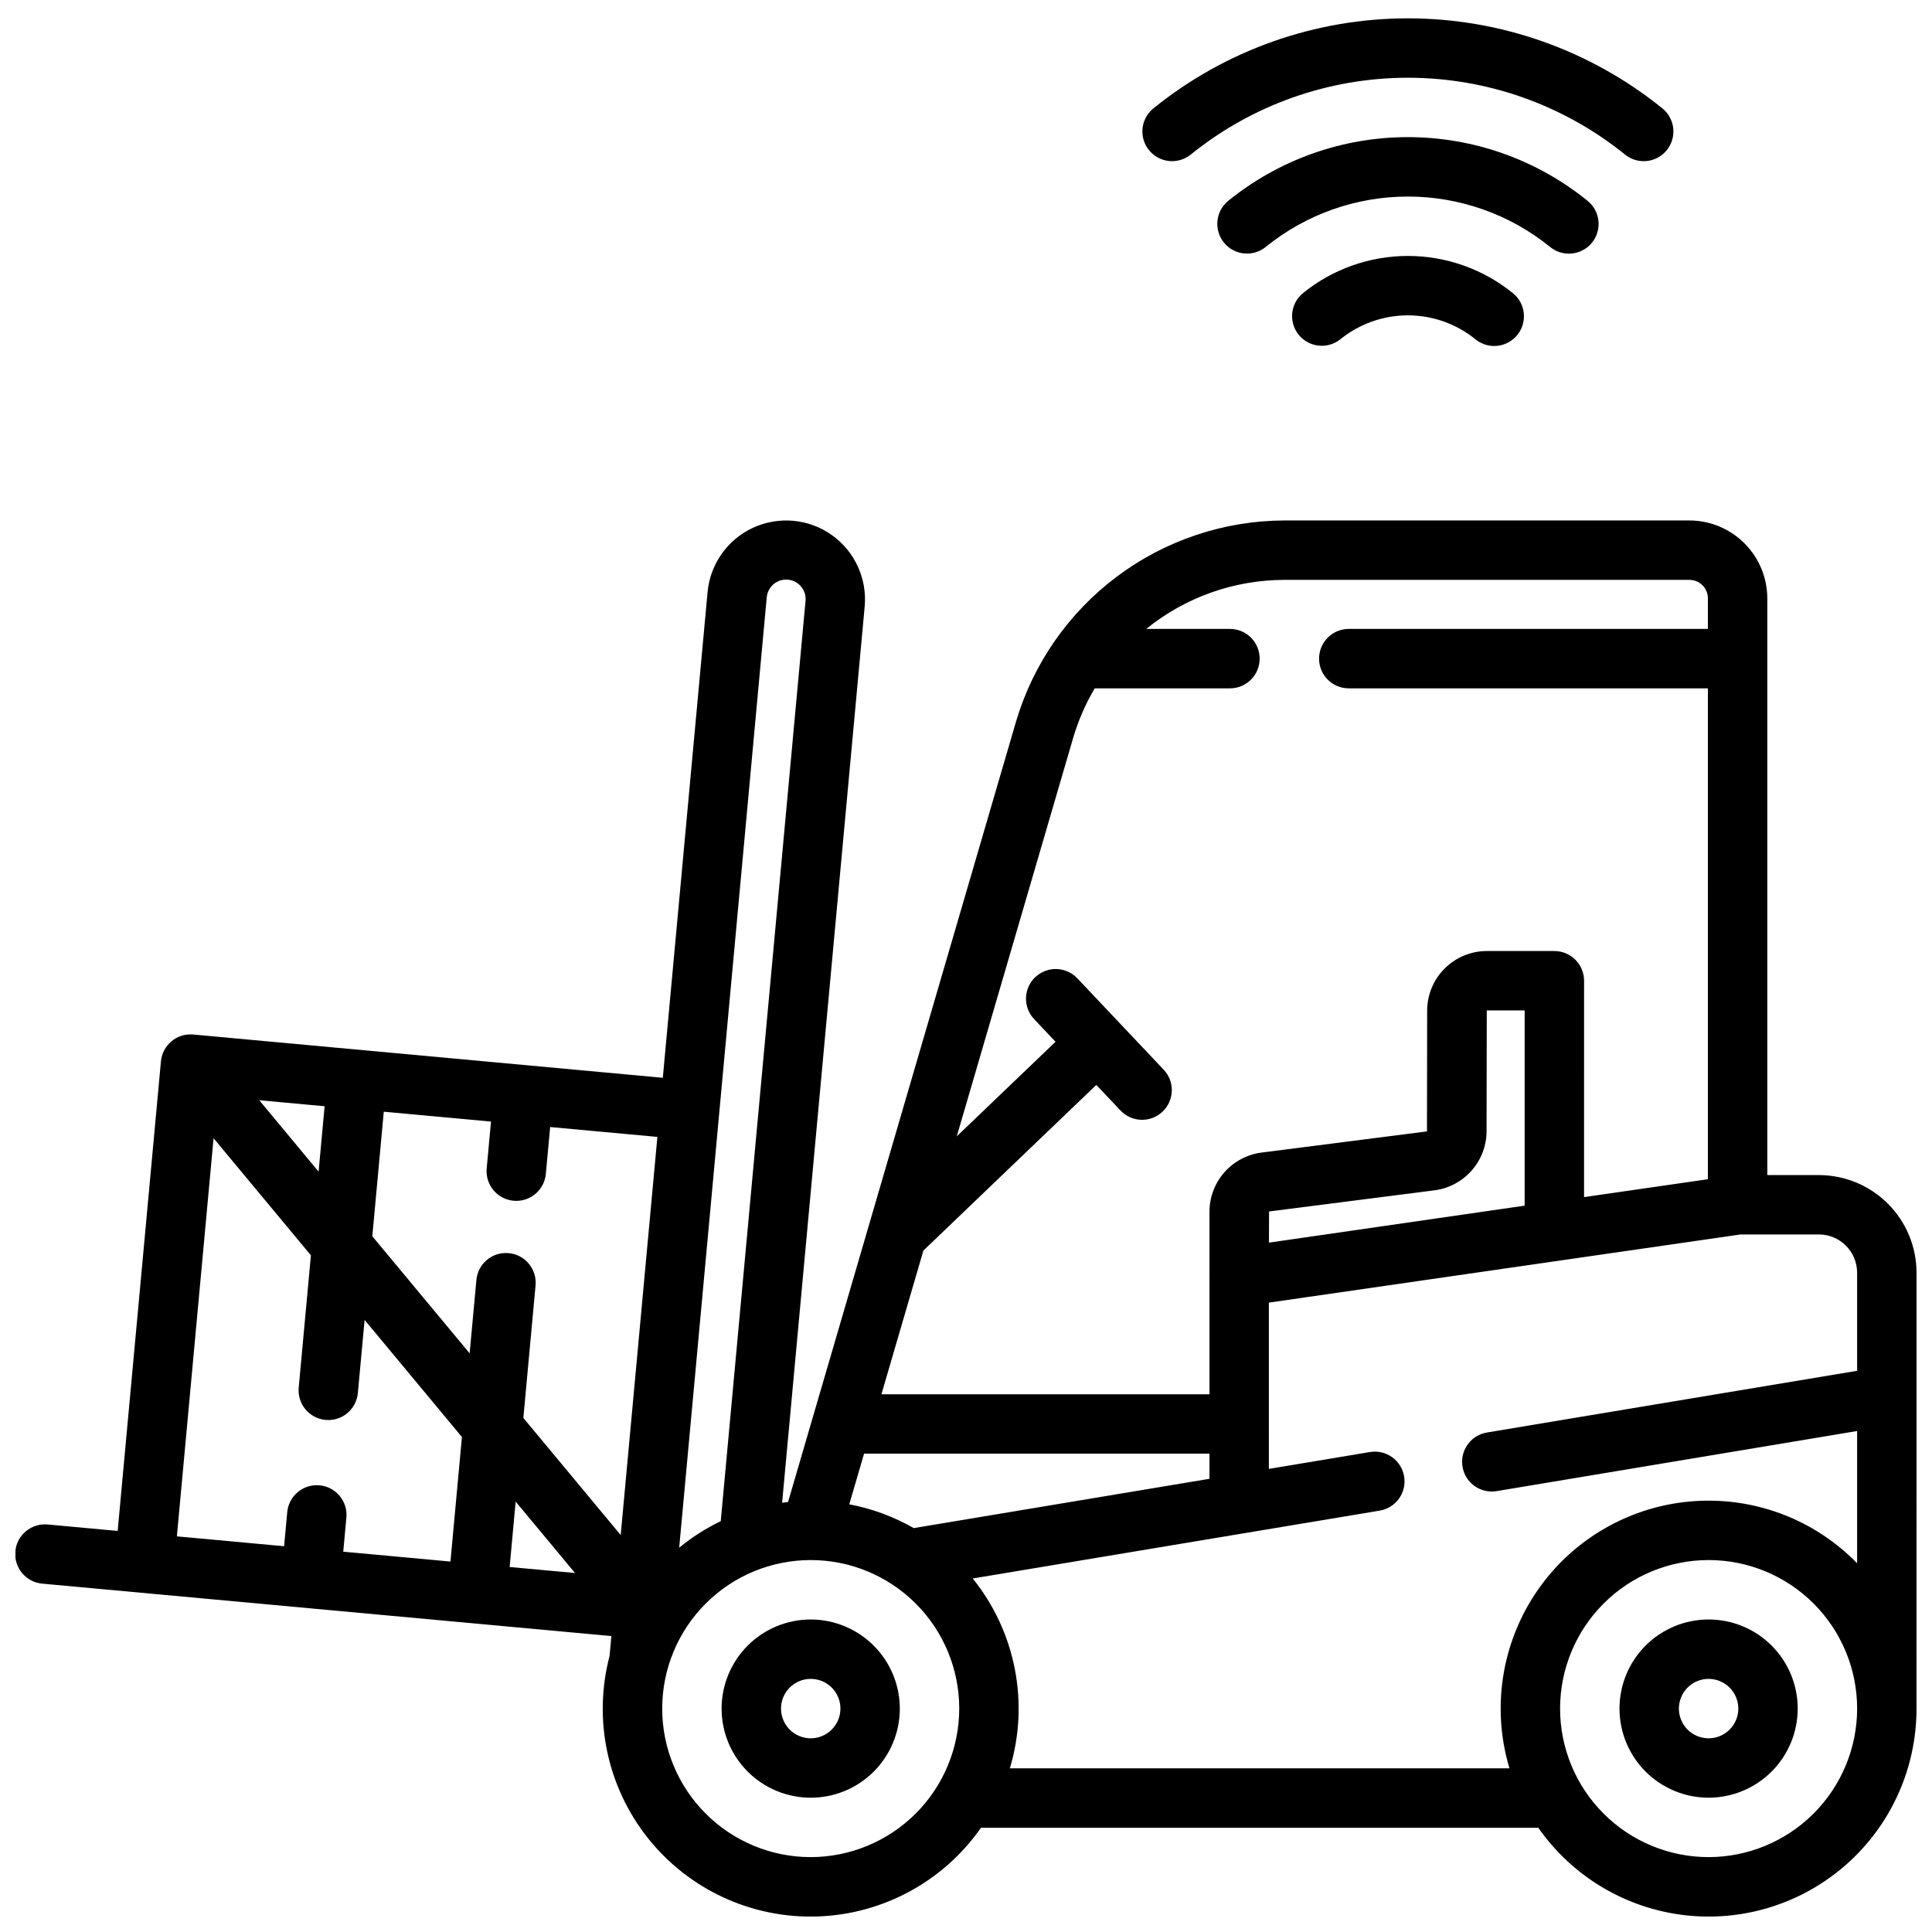 <?xml version="1.0" encoding="UTF-8"?>
<!-- Uploaded to: SVG Find, www.svgfind.com, Generator: SVG Find Mixer Tools -->
<svg width="800px" height="800px" version="1.1" viewBox="144 144 512 512" xmlns="http://www.w3.org/2000/svg">
 <defs>
  <clipPath id="b">
   <path d="m446 148.09h142v38.906h-142z"/>
  </clipPath>
  <clipPath id="a">
   <path d="m148.09 281h503.81v370.9h-503.81z"/>
  </clipPath>
 </defs>
 <path d="m559.77 211.22c-1.801 0.004-3.551-0.617-4.949-1.754-10.664-8.656-23.98-13.379-37.715-13.379-13.73 0-27.047 4.723-37.711 13.379-3.379 2.715-8.316 2.188-11.043-1.18-2.731-3.371-2.223-8.309 1.133-11.051 13.465-10.93 30.281-16.895 47.625-16.895s34.16 5.965 47.625 16.895c2.59 2.098 3.578 5.602 2.465 8.746-1.117 3.141-4.09 5.242-7.426 5.238z"/>
 <g clip-path="url(#b)">
  <path d="m579.59 186.71c-1.805 0-3.551-0.617-4.949-1.754-16.285-13.168-36.594-20.355-57.535-20.355-20.945 0-41.254 7.188-57.539 20.355-1.621 1.312-3.699 1.93-5.777 1.711-2.074-0.219-3.981-1.254-5.293-2.875-2.738-3.379-2.215-8.336 1.164-11.074 19.086-15.438 42.895-23.859 67.441-23.859 24.551 0 48.359 8.422 67.445 23.859 2.594 2.102 3.582 5.606 2.469 8.75-1.117 3.144-4.09 5.246-7.426 5.242z"/>
 </g>
 <path d="m539.98 235.69c-1.801 0-3.551-0.621-4.949-1.758-5.066-4.113-11.398-6.359-17.926-6.359-6.527 0-12.855 2.246-17.922 6.359-3.383 2.684-8.293 2.144-11.012-1.207-2.719-3.356-2.227-8.273 1.102-11.023 7.871-6.387 17.699-9.871 27.832-9.871 10.137 0 19.965 3.484 27.836 9.871 2.594 2.098 3.578 5.602 2.465 8.746-1.113 3.144-4.09 5.242-7.426 5.242z"/>
 <path d="m596.8 620.41c-6.266 0-12.273-2.488-16.699-6.914-4.43-4.43-6.918-10.438-6.918-16.699 0-6.266 2.488-12.273 6.918-16.699 4.426-4.43 10.434-6.918 16.699-6.918 6.262 0 12.27 2.488 16.699 6.918 4.426 4.426 6.914 10.434 6.914 16.699-0.008 6.258-2.496 12.262-6.922 16.691-4.43 4.426-10.434 6.914-16.691 6.922zm0-31.488c-3.188 0-6.055 1.918-7.273 4.859s-0.547 6.328 1.707 8.582c2.25 2.25 5.637 2.922 8.578 1.703s4.859-4.086 4.859-7.269c-0.004-4.348-3.527-7.867-7.871-7.875z"/>
 <path d="m358.85 573.18c-6.266 0-12.27 2.488-16.699 6.918-4.43 4.426-6.918 10.434-6.918 16.699 0 6.262 2.488 12.27 6.918 16.699 4.43 4.426 10.434 6.914 16.699 6.914 6.262 0 12.27-2.488 16.699-6.914 4.426-4.43 6.914-10.438 6.914-16.699-0.004-6.262-2.496-12.266-6.922-16.691-4.43-4.43-10.43-6.918-16.691-6.926zm0 31.488c-3.184 0-6.055-1.918-7.273-4.859s-0.547-6.328 1.707-8.578c2.25-2.254 5.637-2.926 8.578-1.707s4.859 4.086 4.859 7.273c-0.004 4.344-3.527 7.867-7.871 7.871z"/>
 <g clip-path="url(#a)">
  <path d="m651.9 481.27c-0.008-6.856-2.734-13.43-7.582-18.277-4.852-4.848-11.426-7.578-18.281-7.586h-13.684v-152.84c-0.008-5.473-2.184-10.719-6.055-14.586-3.867-3.871-9.113-6.047-14.586-6.055h-107.37c-16 0.062-31.559 5.281-44.363 14.879s-22.172 23.066-26.719 38.41l-60.418 206.83c-0.527 0.059-1.055 0.121-1.574 0.195l21.879-237.49v0.004c0.684-7.438-2.648-14.676-8.746-18.988s-14.035-5.043-20.816-1.918c-6.785 3.125-11.387 9.629-12.07 17.066l-11.863 128.71-124.44-11.469c-2.082-0.191-4.152 0.449-5.758 1.785-1.605 1.332-2.613 3.254-2.805 5.332l-11.465 124.44-18.5-1.707v0.004c-2.086-0.211-4.172 0.422-5.793 1.758-1.617 1.336-2.637 3.262-2.828 5.352-0.195 2.09 0.457 4.172 1.805 5.777 1.348 1.609 3.281 2.613 5.375 2.789l150.78 13.891-0.484 5.269v0.004c-4.414 16.809-0.633 34.715 10.195 48.309 10.832 13.594 27.445 21.277 44.816 20.73 17.371-0.551 33.465-9.262 43.418-23.512h147.7c9.008 12.898 23.102 21.324 38.727 23.16 15.621 1.836 31.285-3.098 43.039-13.555 11.75-10.457 18.469-25.441 18.461-41.172zm-263.19-5.856 45.824-43.902 6.449 6.824h0.004c2.992 3.125 7.945 3.246 11.09 0.273 3.144-2.973 3.301-7.926 0.352-11.09l-11.926-12.617-10.973-11.605-0.004 0.004c-1.43-1.535-3.414-2.434-5.508-2.5-2.098-0.066-4.133 0.707-5.656 2.148-1.523 1.438-2.41 3.43-2.461 5.523-0.051 2.098 0.734 4.129 2.188 5.641l5.637 5.965-26.176 25.07 30.828-105.52c1.352-4.625 3.281-9.066 5.738-13.211h35.836c4.348 0 7.871-3.523 7.871-7.871 0-4.348-3.523-7.875-7.871-7.875h-22.188c10.352-8.383 23.262-12.973 36.582-13h107.37c2.703 0 4.894 2.191 4.894 4.894v8.105h-95.172c-4.348 0-7.871 3.527-7.871 7.875 0 4.348 3.523 7.871 7.871 7.871h95.172v130.09l-32.816 4.742 0.004-57.34c0-2.09-0.832-4.09-2.309-5.566-1.473-1.477-3.477-2.309-5.566-2.309h-17.91 0.004c-4.191 0.004-8.207 1.672-11.168 4.633-2.965 2.961-4.633 6.977-4.637 11.168l-0.047 32-43.855 5.609c-3.805 0.492-7.305 2.356-9.84 5.238-2.539 2.883-3.941 6.59-3.949 10.43v16.828c0 0.074 0.008 0.148 0.012 0.223 0.004 0.074-0.012 0.164-0.012 0.246v31.094l-86.934-0.004zm159.34-63.641v51.738l-67.762 9.801 0.023-8.258 43.855-5.609h-0.004c3.809-0.496 7.309-2.356 9.844-5.242 2.539-2.883 3.941-6.59 3.949-10.43l0.055-32zm-175.06 117.46h91.531v6.664l-78.367 13.066c-5.305-3.039-11.078-5.172-17.086-6.305zm-40.801-64.027 2.422-26.309 12.578-136.55h0.004c0.109-1.375 0.766-2.648 1.82-3.539 1.055-0.887 2.422-1.316 3.797-1.191 1.375 0.129 2.641 0.797 3.516 1.863s1.289 2.441 1.145 3.812l-22.465 243.83c-3.934 1.898-7.633 4.258-11.012 7.031zm-102.16-28.039-1.598 17.328-15.73-18.926zm33.348 120.66-28.414-2.617 0.832-9.023h0.004c0.398-4.328-2.789-8.164-7.117-8.562-4.328-0.398-8.164 2.785-8.562 7.117l-0.832 9.023-28.414-2.617 9.723-105.51 25.797 31.035-3.231 35.062v-0.004c-0.191 2.078 0.449 4.148 1.785 5.754 1.332 1.605 3.25 2.613 5.332 2.805 0.246 0.023 0.488 0.035 0.73 0.035 4.062-0.004 7.457-3.102 7.828-7.148l1.785-19.387 25.793 31.031zm15.68 1.445 1.598-17.328 15.73 18.918zm35.238-71.449-5.805 62.977-25.797-31.031 3.234-35.117c0.398-4.332-2.789-8.164-7.117-8.562s-8.164 2.785-8.562 7.117l-1.789 19.438-25.793-31.027 3.039-33.008 28.414 2.617-1.145 12.422c-0.398 4.328 2.789 8.16 7.117 8.559 0.246 0.023 0.492 0.035 0.73 0.035 4.066-0.004 7.457-3.102 7.832-7.148l1.145-12.422 28.414 2.617zm44.555 148.33c-10.441 0-20.453-4.148-27.832-11.527-7.383-7.383-11.527-17.395-11.527-27.832 0-10.441 4.144-20.453 11.527-27.832 7.379-7.383 17.391-11.531 27.832-11.531 10.438 0 20.449 4.148 27.832 11.531 7.379 7.379 11.527 17.391 11.527 27.832-0.012 10.434-4.164 20.438-11.543 27.816-7.379 7.379-17.383 11.531-27.816 11.543zm237.95 0c-10.441 0-20.453-4.148-27.832-11.527-7.383-7.383-11.531-17.395-11.531-27.832 0-10.441 4.148-20.453 11.531-27.832 7.379-7.383 17.391-11.531 27.832-11.531 10.438 0 20.449 4.148 27.832 11.531 7.379 7.379 11.527 17.391 11.527 27.832-0.012 10.434-4.164 20.438-11.543 27.816-7.379 7.379-17.383 11.531-27.816 11.543zm0-94.465c-17.422-0.004-33.816 8.227-44.215 22.203-10.398 13.973-13.574 32.043-8.562 48.727h-132.4c5.219-17.363 1.535-36.188-9.84-50.305l107.77-17.969c2.078-0.324 3.941-1.465 5.172-3.168 1.23-1.703 1.73-3.832 1.383-5.906-0.344-2.074-1.508-3.926-3.227-5.137-1.715-1.211-3.848-1.688-5.918-1.316l-26.699 4.453-0.004-44.062 125-18.066h20.773c5.586 0.008 10.113 4.535 10.121 10.117v26.012l-98.098 16.355v0.004c-4.043 0.668-6.894 4.328-6.559 8.41 0.336 4.082 3.746 7.223 7.844 7.227 0.438 0 0.871-0.035 1.305-0.109l95.508-15.926v35.051c-10.344-10.617-24.539-16.602-39.359-16.594z"/>
 </g>
</svg>